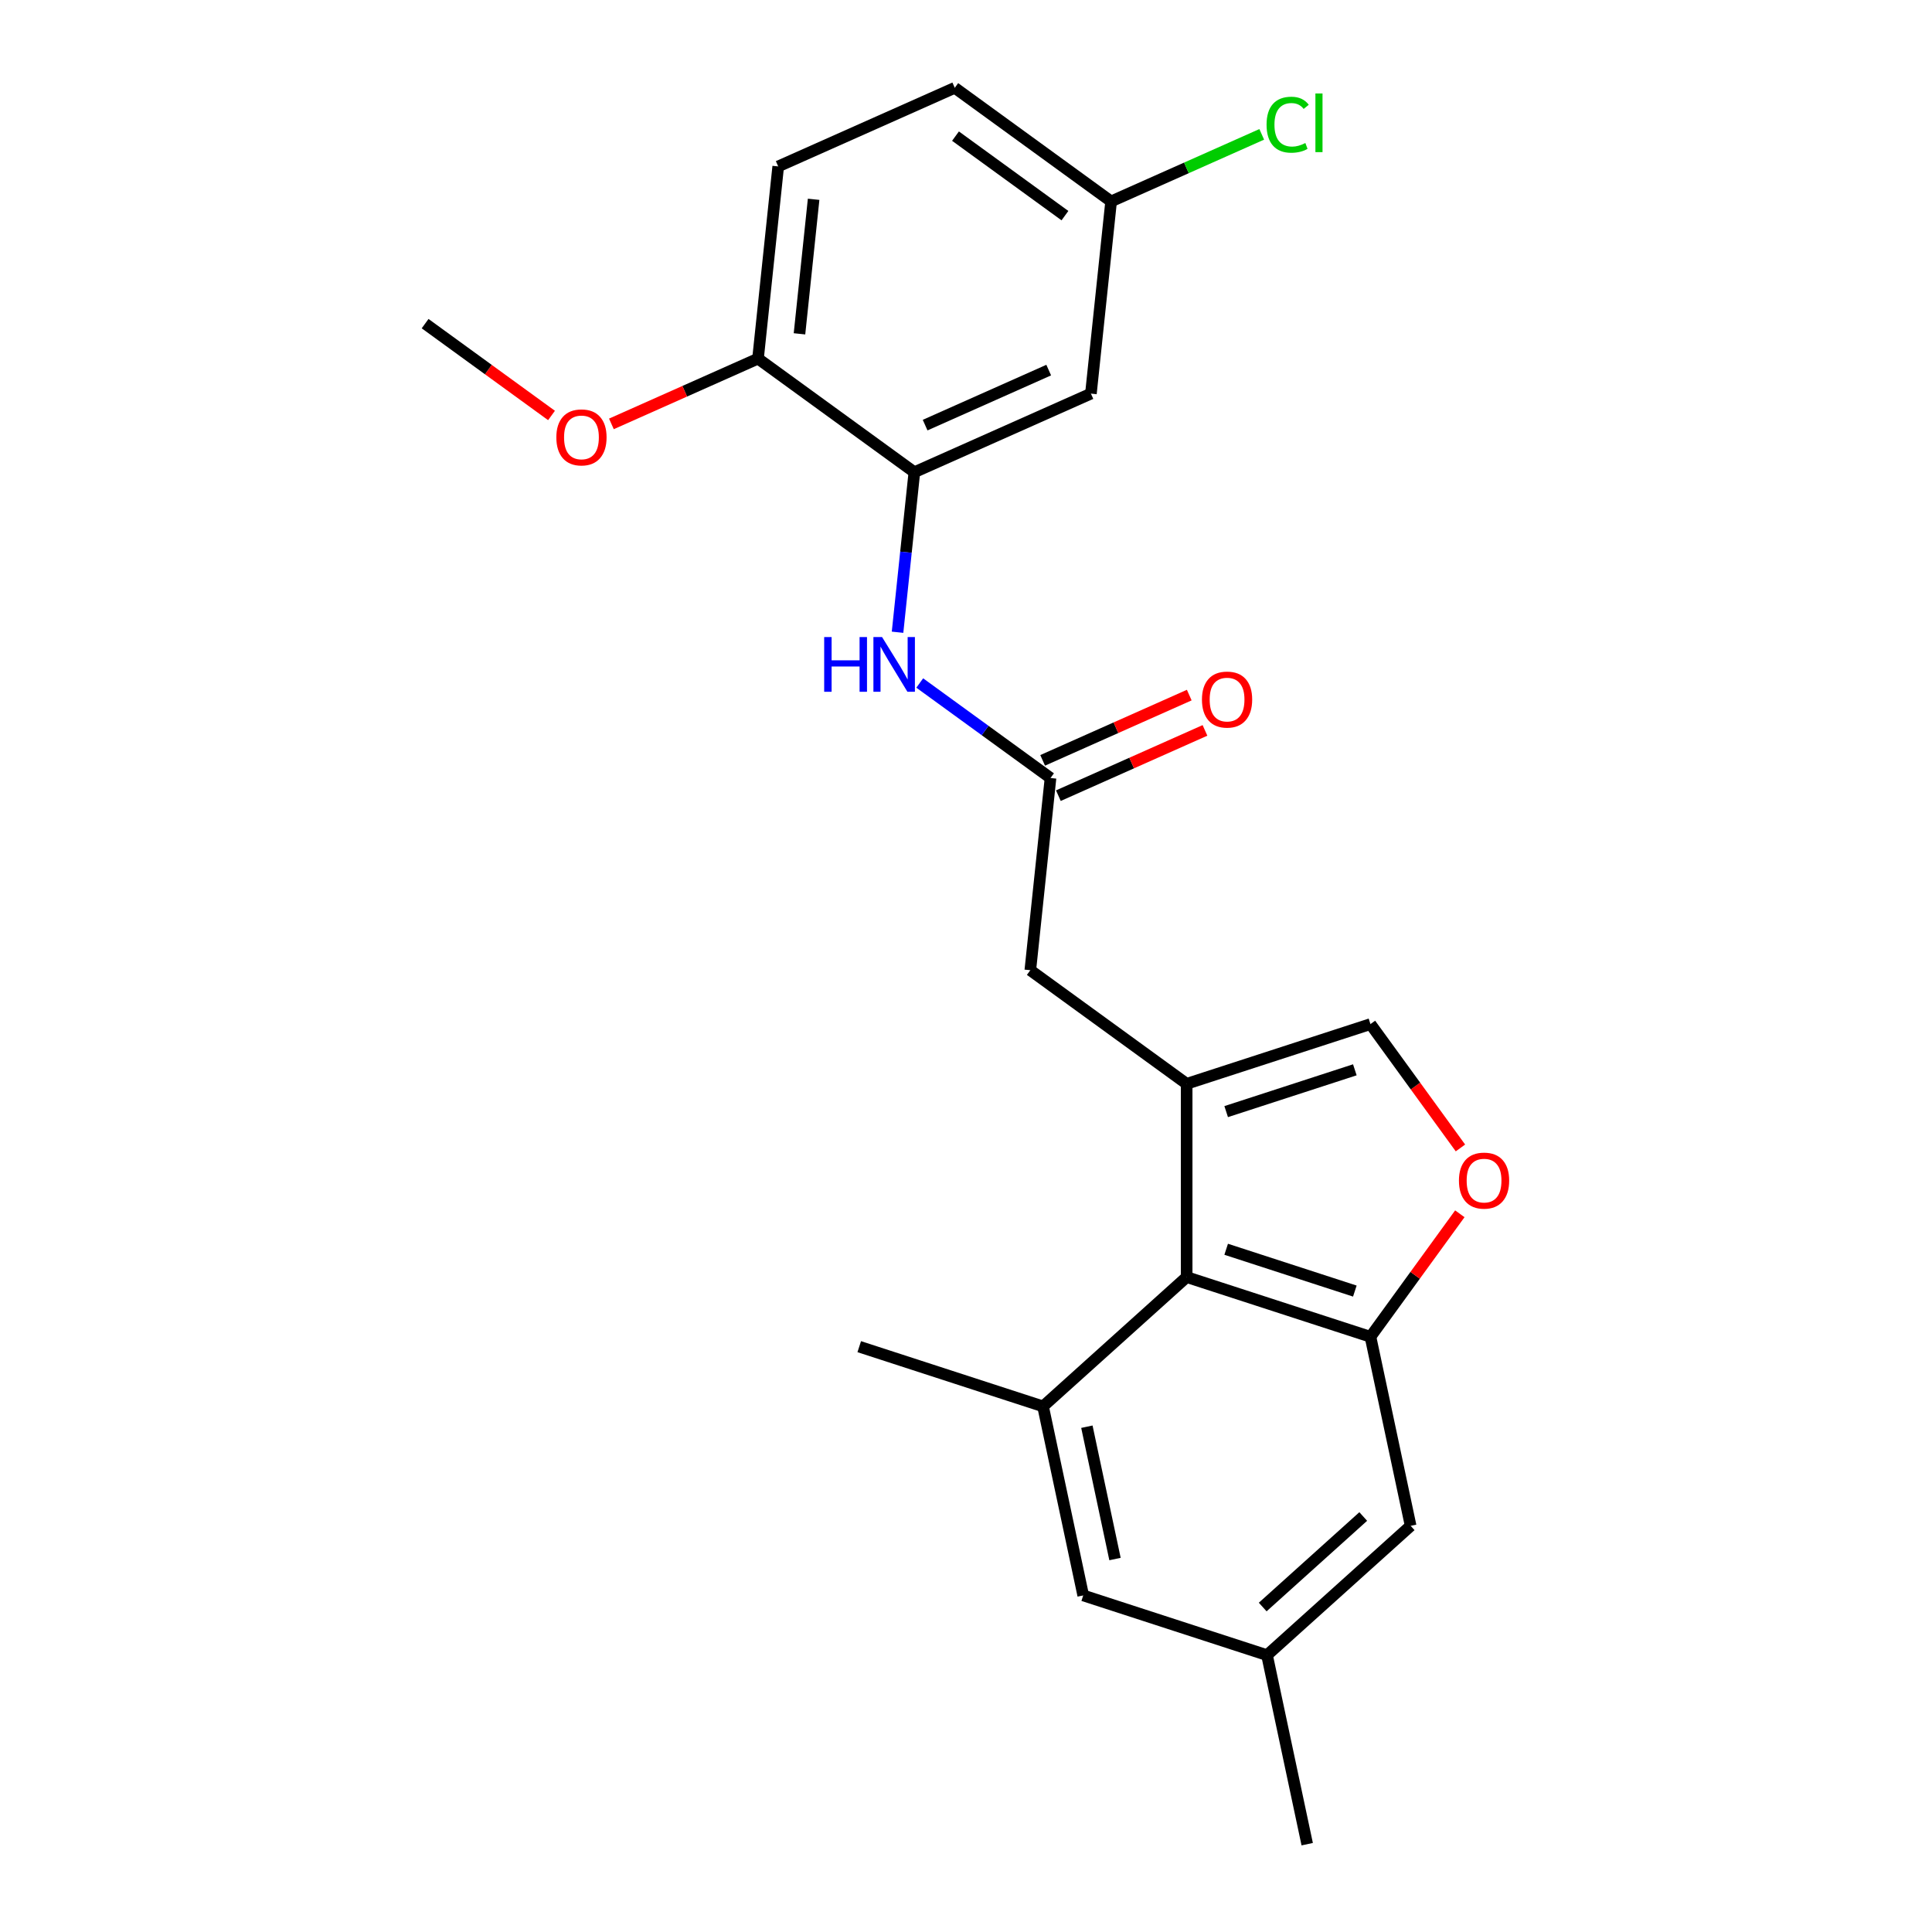 <?xml version='1.0' encoding='iso-8859-1'?>
<svg version='1.1' baseProfile='full'
              xmlns='http://www.w3.org/2000/svg'
                      xmlns:rdkit='http://www.rdkit.org/xml'
                      xmlns:xlink='http://www.w3.org/1999/xlink'
                  xml:space='preserve'
width='1000px' height='1000px' viewBox='0 0 1000 1000'>
<!-- END OF HEADER -->
<rect style='opacity:1.0;fill:#FFFFFF;stroke:none' width='1000' height='1000' x='0' y='0'> </rect>
<path class='bond-1' d='M 614.214,560.98 L 614.214,661.011' style='fill:none;fill-rule:evenodd;stroke:#000000;stroke-width:6px;stroke-linecap:butt;stroke-linejoin:miter;stroke-opacity:1' />
<path class='bond-3' d='M 614.214,560.98 L 709.349,530.068' style='fill:none;fill-rule:evenodd;stroke:#000000;stroke-width:6px;stroke-linecap:butt;stroke-linejoin:miter;stroke-opacity:1' />
<path class='bond-3' d='M 634.666,575.37 L 701.261,553.732' style='fill:none;fill-rule:evenodd;stroke:#000000;stroke-width:6px;stroke-linecap:butt;stroke-linejoin:miter;stroke-opacity:1' />
<path class='bond-8' d='M 614.214,560.98 L 533.287,502.183' style='fill:none;fill-rule:evenodd;stroke:#000000;stroke-width:6px;stroke-linecap:butt;stroke-linejoin:miter;stroke-opacity:1' />
<path class='bond-0' d='M 709.349,691.922 L 614.214,661.011' style='fill:none;fill-rule:evenodd;stroke:#000000;stroke-width:6px;stroke-linecap:butt;stroke-linejoin:miter;stroke-opacity:1' />
<path class='bond-0' d='M 701.261,668.258 L 634.666,646.62' style='fill:none;fill-rule:evenodd;stroke:#000000;stroke-width:6px;stroke-linecap:butt;stroke-linejoin:miter;stroke-opacity:1' />
<path class='bond-10' d='M 709.349,691.922 L 730.146,789.767' style='fill:none;fill-rule:evenodd;stroke:#000000;stroke-width:6px;stroke-linecap:butt;stroke-linejoin:miter;stroke-opacity:1' />
<path class='bond-23' d='M 709.349,691.922 L 732.477,660.089' style='fill:none;fill-rule:evenodd;stroke:#000000;stroke-width:6px;stroke-linecap:butt;stroke-linejoin:miter;stroke-opacity:1' />
<path class='bond-23' d='M 732.477,660.089 L 755.605,628.256' style='fill:none;fill-rule:evenodd;stroke:#FF0000;stroke-width:6px;stroke-linecap:butt;stroke-linejoin:miter;stroke-opacity:1' />
<path class='bond-4' d='M 614.214,661.011 L 539.876,727.944' style='fill:none;fill-rule:evenodd;stroke:#000000;stroke-width:6px;stroke-linecap:butt;stroke-linejoin:miter;stroke-opacity:1' />
<path class='bond-2' d='M 755.924,594.174 L 732.637,562.121' style='fill:none;fill-rule:evenodd;stroke:#FF0000;stroke-width:6px;stroke-linecap:butt;stroke-linejoin:miter;stroke-opacity:1' />
<path class='bond-2' d='M 732.637,562.121 L 709.349,530.068' style='fill:none;fill-rule:evenodd;stroke:#000000;stroke-width:6px;stroke-linecap:butt;stroke-linejoin:miter;stroke-opacity:1' />
<path class='bond-11' d='M 539.876,727.944 L 560.674,825.789' style='fill:none;fill-rule:evenodd;stroke:#000000;stroke-width:6px;stroke-linecap:butt;stroke-linejoin:miter;stroke-opacity:1' />
<path class='bond-11' d='M 562.565,738.461 L 577.123,806.953' style='fill:none;fill-rule:evenodd;stroke:#000000;stroke-width:6px;stroke-linecap:butt;stroke-linejoin:miter;stroke-opacity:1' />
<path class='bond-20' d='M 539.876,727.944 L 444.741,697.033' style='fill:none;fill-rule:evenodd;stroke:#000000;stroke-width:6px;stroke-linecap:butt;stroke-linejoin:miter;stroke-opacity:1' />
<path class='bond-5' d='M 473.273,244.42 L 468.92,285.831' style='fill:none;fill-rule:evenodd;stroke:#000000;stroke-width:6px;stroke-linecap:butt;stroke-linejoin:miter;stroke-opacity:1' />
<path class='bond-5' d='M 468.92,285.831 L 464.568,327.243' style='fill:none;fill-rule:evenodd;stroke:#0000FF;stroke-width:6px;stroke-linecap:butt;stroke-linejoin:miter;stroke-opacity:1' />
<path class='bond-9' d='M 473.273,244.42 L 564.655,203.734' style='fill:none;fill-rule:evenodd;stroke:#000000;stroke-width:6px;stroke-linecap:butt;stroke-linejoin:miter;stroke-opacity:1' />
<path class='bond-9' d='M 478.843,220.041 L 542.811,191.561' style='fill:none;fill-rule:evenodd;stroke:#000000;stroke-width:6px;stroke-linecap:butt;stroke-linejoin:miter;stroke-opacity:1' />
<path class='bond-12' d='M 473.273,244.42 L 392.346,185.624' style='fill:none;fill-rule:evenodd;stroke:#000000;stroke-width:6px;stroke-linecap:butt;stroke-linejoin:miter;stroke-opacity:1' />
<path class='bond-6' d='M 543.743,402.7 L 533.287,502.183' style='fill:none;fill-rule:evenodd;stroke:#000000;stroke-width:6px;stroke-linecap:butt;stroke-linejoin:miter;stroke-opacity:1' />
<path class='bond-7' d='M 543.743,402.7 L 509.9,378.112' style='fill:none;fill-rule:evenodd;stroke:#000000;stroke-width:6px;stroke-linecap:butt;stroke-linejoin:miter;stroke-opacity:1' />
<path class='bond-7' d='M 509.9,378.112 L 476.057,353.523' style='fill:none;fill-rule:evenodd;stroke:#0000FF;stroke-width:6px;stroke-linecap:butt;stroke-linejoin:miter;stroke-opacity:1' />
<path class='bond-13' d='M 547.812,411.838 L 585.753,394.946' style='fill:none;fill-rule:evenodd;stroke:#000000;stroke-width:6px;stroke-linecap:butt;stroke-linejoin:miter;stroke-opacity:1' />
<path class='bond-13' d='M 585.753,394.946 L 623.694,378.053' style='fill:none;fill-rule:evenodd;stroke:#FF0000;stroke-width:6px;stroke-linecap:butt;stroke-linejoin:miter;stroke-opacity:1' />
<path class='bond-13' d='M 539.675,393.562 L 577.616,376.669' style='fill:none;fill-rule:evenodd;stroke:#000000;stroke-width:6px;stroke-linecap:butt;stroke-linejoin:miter;stroke-opacity:1' />
<path class='bond-13' d='M 577.616,376.669 L 615.557,359.777' style='fill:none;fill-rule:evenodd;stroke:#FF0000;stroke-width:6px;stroke-linecap:butt;stroke-linejoin:miter;stroke-opacity:1' />
<path class='bond-16' d='M 564.655,203.734 L 575.111,104.251' style='fill:none;fill-rule:evenodd;stroke:#000000;stroke-width:6px;stroke-linecap:butt;stroke-linejoin:miter;stroke-opacity:1' />
<path class='bond-24' d='M 730.146,789.767 L 655.809,856.7' style='fill:none;fill-rule:evenodd;stroke:#000000;stroke-width:6px;stroke-linecap:butt;stroke-linejoin:miter;stroke-opacity:1' />
<path class='bond-24' d='M 705.609,784.939 L 653.573,831.793' style='fill:none;fill-rule:evenodd;stroke:#000000;stroke-width:6px;stroke-linecap:butt;stroke-linejoin:miter;stroke-opacity:1' />
<path class='bond-14' d='M 560.674,825.789 L 655.809,856.7' style='fill:none;fill-rule:evenodd;stroke:#000000;stroke-width:6px;stroke-linecap:butt;stroke-linejoin:miter;stroke-opacity:1' />
<path class='bond-15' d='M 392.346,185.624 L 402.802,86.141' style='fill:none;fill-rule:evenodd;stroke:#000000;stroke-width:6px;stroke-linecap:butt;stroke-linejoin:miter;stroke-opacity:1' />
<path class='bond-15' d='M 413.811,172.792 L 421.13,103.154' style='fill:none;fill-rule:evenodd;stroke:#000000;stroke-width:6px;stroke-linecap:butt;stroke-linejoin:miter;stroke-opacity:1' />
<path class='bond-19' d='M 392.346,185.624 L 354.405,202.516' style='fill:none;fill-rule:evenodd;stroke:#000000;stroke-width:6px;stroke-linecap:butt;stroke-linejoin:miter;stroke-opacity:1' />
<path class='bond-19' d='M 354.405,202.516 L 316.464,219.409' style='fill:none;fill-rule:evenodd;stroke:#FF0000;stroke-width:6px;stroke-linecap:butt;stroke-linejoin:miter;stroke-opacity:1' />
<path class='bond-21' d='M 655.809,856.7 L 676.607,954.545' style='fill:none;fill-rule:evenodd;stroke:#000000;stroke-width:6px;stroke-linecap:butt;stroke-linejoin:miter;stroke-opacity:1' />
<path class='bond-17' d='M 402.802,86.141 L 494.185,45.455' style='fill:none;fill-rule:evenodd;stroke:#000000;stroke-width:6px;stroke-linecap:butt;stroke-linejoin:miter;stroke-opacity:1' />
<path class='bond-18' d='M 575.111,104.251 L 614.092,86.896' style='fill:none;fill-rule:evenodd;stroke:#000000;stroke-width:6px;stroke-linecap:butt;stroke-linejoin:miter;stroke-opacity:1' />
<path class='bond-18' d='M 614.092,86.896 L 653.073,69.54' style='fill:none;fill-rule:evenodd;stroke:#00CC00;stroke-width:6px;stroke-linecap:butt;stroke-linejoin:miter;stroke-opacity:1' />
<path class='bond-25' d='M 575.111,104.251 L 494.185,45.455' style='fill:none;fill-rule:evenodd;stroke:#000000;stroke-width:6px;stroke-linecap:butt;stroke-linejoin:miter;stroke-opacity:1' />
<path class='bond-25' d='M 551.213,111.617 L 494.564,70.459' style='fill:none;fill-rule:evenodd;stroke:#000000;stroke-width:6px;stroke-linecap:butt;stroke-linejoin:miter;stroke-opacity:1' />
<path class='bond-22' d='M 285.462,215.048 L 252.749,191.281' style='fill:none;fill-rule:evenodd;stroke:#FF0000;stroke-width:6px;stroke-linecap:butt;stroke-linejoin:miter;stroke-opacity:1' />
<path class='bond-22' d='M 252.749,191.281 L 220.036,167.513' style='fill:none;fill-rule:evenodd;stroke:#000000;stroke-width:6px;stroke-linecap:butt;stroke-linejoin:miter;stroke-opacity:1' />
<path  class='atom-3' d='M 755.145 611.075
Q 755.145 604.275, 758.505 600.475
Q 761.865 596.675, 768.145 596.675
Q 774.425 596.675, 777.785 600.475
Q 781.145 604.275, 781.145 611.075
Q 781.145 617.955, 777.745 621.875
Q 774.345 625.755, 768.145 625.755
Q 761.905 625.755, 758.505 621.875
Q 755.145 617.995, 755.145 611.075
M 768.145 622.555
Q 772.465 622.555, 774.785 619.675
Q 777.145 616.755, 777.145 611.075
Q 777.145 605.515, 774.785 602.715
Q 772.465 599.875, 768.145 599.875
Q 763.825 599.875, 761.465 602.675
Q 759.145 605.475, 759.145 611.075
Q 759.145 616.795, 761.465 619.675
Q 763.825 622.555, 768.145 622.555
' fill='#FF0000'/>
<path  class='atom-8' d='M 426.596 329.743
L 430.436 329.743
L 430.436 341.783
L 444.916 341.783
L 444.916 329.743
L 448.756 329.743
L 448.756 358.063
L 444.916 358.063
L 444.916 344.983
L 430.436 344.983
L 430.436 358.063
L 426.596 358.063
L 426.596 329.743
' fill='#0000FF'/>
<path  class='atom-8' d='M 456.556 329.743
L 465.836 344.743
Q 466.756 346.223, 468.236 348.903
Q 469.716 351.583, 469.796 351.743
L 469.796 329.743
L 473.556 329.743
L 473.556 358.063
L 469.676 358.063
L 459.716 341.663
Q 458.556 339.743, 457.316 337.543
Q 456.116 335.343, 455.756 334.663
L 455.756 358.063
L 452.076 358.063
L 452.076 329.743
L 456.556 329.743
' fill='#0000FF'/>
<path  class='atom-14' d='M 622.126 362.094
Q 622.126 355.294, 625.486 351.494
Q 628.846 347.694, 635.126 347.694
Q 641.406 347.694, 644.766 351.494
Q 648.126 355.294, 648.126 362.094
Q 648.126 368.974, 644.726 372.894
Q 641.326 376.774, 635.126 376.774
Q 628.886 376.774, 625.486 372.894
Q 622.126 369.014, 622.126 362.094
M 635.126 373.574
Q 639.446 373.574, 641.766 370.694
Q 644.126 367.774, 644.126 362.094
Q 644.126 356.534, 641.766 353.734
Q 639.446 350.894, 635.126 350.894
Q 630.806 350.894, 628.446 353.694
Q 626.126 356.494, 626.126 362.094
Q 626.126 367.814, 628.446 370.694
Q 630.806 373.574, 635.126 373.574
' fill='#FF0000'/>
<path  class='atom-19' d='M 655.574 64.545
Q 655.574 57.505, 658.854 53.825
Q 662.174 50.105, 668.454 50.105
Q 674.294 50.105, 677.414 54.225
L 674.774 56.385
Q 672.494 53.385, 668.454 53.385
Q 664.174 53.385, 661.894 56.265
Q 659.654 59.105, 659.654 64.545
Q 659.654 70.145, 661.974 73.025
Q 664.334 75.905, 668.894 75.905
Q 672.014 75.905, 675.654 74.025
L 676.774 77.025
Q 675.294 77.985, 673.054 78.545
Q 670.814 79.105, 668.334 79.105
Q 662.174 79.105, 658.854 75.345
Q 655.574 71.585, 655.574 64.545
' fill='#00CC00'/>
<path  class='atom-19' d='M 680.854 48.385
L 684.534 48.385
L 684.534 78.745
L 680.854 78.745
L 680.854 48.385
' fill='#00CC00'/>
<path  class='atom-20' d='M 287.963 226.39
Q 287.963 219.59, 291.323 215.79
Q 294.683 211.99, 300.963 211.99
Q 307.243 211.99, 310.603 215.79
Q 313.963 219.59, 313.963 226.39
Q 313.963 233.27, 310.563 237.19
Q 307.163 241.07, 300.963 241.07
Q 294.723 241.07, 291.323 237.19
Q 287.963 233.31, 287.963 226.39
M 300.963 237.87
Q 305.283 237.87, 307.603 234.99
Q 309.963 232.07, 309.963 226.39
Q 309.963 220.83, 307.603 218.03
Q 305.283 215.19, 300.963 215.19
Q 296.643 215.19, 294.283 217.99
Q 291.963 220.79, 291.963 226.39
Q 291.963 232.11, 294.283 234.99
Q 296.643 237.87, 300.963 237.87
' fill='#FF0000'/>
</svg>
